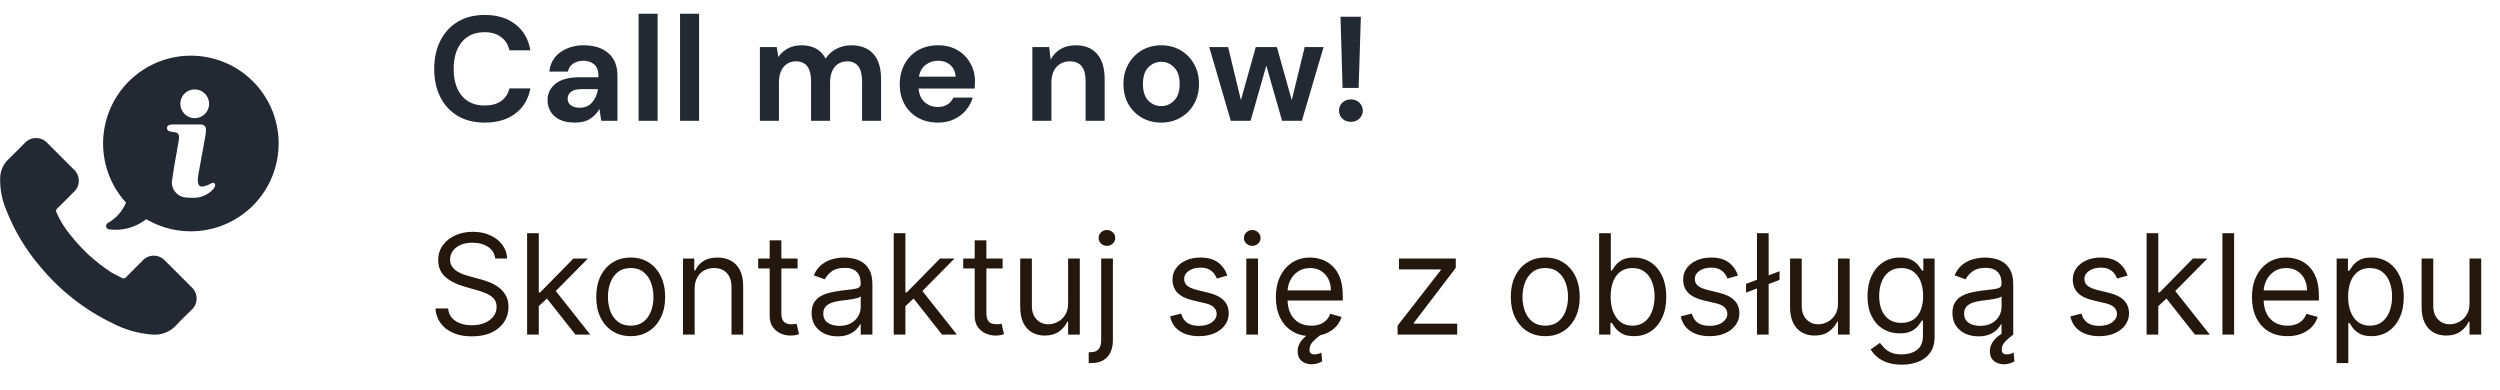 <svg width="269" height="42" viewBox="0 0 269 42" fill="none" xmlns="http://www.w3.org/2000/svg">
<g clip-path="url(#clip0_163_9927)">
<path d="M17.786 28.075C17.632 27.898 17.442 27.755 17.229 27.658C17.015 27.56 16.783 27.51 16.549 27.51C16.314 27.51 16.082 27.56 15.868 27.658C15.655 27.755 15.465 27.898 15.311 28.075C14.731 28.649 14.151 29.222 13.584 29.808C13.558 29.846 13.525 29.877 13.487 29.902C13.449 29.927 13.407 29.943 13.362 29.951C13.318 29.96 13.272 29.959 13.227 29.949C13.183 29.939 13.141 29.921 13.104 29.895C12.73 29.689 12.331 29.527 11.969 29.303C10.318 28.235 8.853 26.901 7.636 25.356C7.001 24.608 6.478 23.773 6.083 22.875C6.04 22.802 6.024 22.715 6.04 22.631C6.056 22.547 6.103 22.472 6.17 22.42C6.75 21.859 7.317 21.285 7.885 20.712C8.071 20.557 8.221 20.363 8.324 20.143C8.426 19.924 8.479 19.684 8.479 19.442C8.478 19.199 8.424 18.96 8.32 18.741C8.217 18.522 8.066 18.328 7.879 18.174C7.43 17.719 6.979 17.264 6.52 16.815C6.052 16.347 5.591 15.88 5.12 15.415C4.965 15.238 4.775 15.096 4.561 14.999C4.346 14.902 4.114 14.852 3.879 14.852C3.644 14.852 3.412 14.902 3.197 14.999C2.983 15.096 2.793 15.238 2.638 15.415C2.058 15.989 1.491 16.581 0.905 17.142C0.376 17.641 0.059 18.324 0.02 19.05C-0.027 20.239 0.186 21.425 0.644 22.523C1.525 24.8 2.79 26.91 4.385 28.758C6.488 31.281 9.104 33.327 12.06 34.758C13.379 35.453 14.826 35.874 16.312 35.993C16.806 36.048 17.306 35.984 17.77 35.807C18.235 35.63 18.651 35.345 18.983 34.975C19.483 34.42 20.037 33.915 20.567 33.385C20.75 33.231 20.898 33.038 20.999 32.822C21.101 32.605 21.154 32.368 21.155 32.129C21.156 31.889 21.105 31.652 21.006 31.434C20.906 31.216 20.761 31.022 20.579 30.866C19.644 29.932 18.715 29.009 17.786 28.075Z" fill="#222932"/>
<path d="M27.232 8.769C25.497 7.028 23.151 6.031 20.693 5.991C18.236 5.951 15.859 6.871 14.068 8.555C12.277 10.239 11.213 12.554 11.101 15.01C10.99 17.465 11.84 19.868 13.471 21.707L13.565 21.788C13.181 22.718 12.496 23.493 11.62 23.988C11.55 24.023 11.493 24.078 11.457 24.148C11.421 24.217 11.408 24.296 11.419 24.373C11.431 24.45 11.467 24.521 11.522 24.577C11.578 24.632 11.649 24.668 11.726 24.68C12.435 24.775 13.155 24.726 13.845 24.537C14.535 24.348 15.179 24.023 15.741 23.58L15.76 23.599C17.742 24.757 20.078 25.154 22.331 24.717C24.585 24.279 26.602 23.037 28.007 21.221C29.412 19.405 30.108 17.14 29.965 14.849C29.822 12.558 28.851 10.397 27.232 8.769ZM20.953 9.617C21.364 9.618 21.758 9.782 22.048 10.073C22.338 10.364 22.501 10.759 22.5 11.17C22.499 11.581 22.335 11.975 22.044 12.265C21.753 12.555 21.358 12.718 20.947 12.717C20.535 12.714 20.14 12.547 19.851 12.254C19.561 11.961 19.399 11.564 19.401 11.152C19.402 10.949 19.443 10.749 19.521 10.562C19.6 10.375 19.714 10.205 19.858 10.062C20.003 9.92 20.174 9.807 20.361 9.731C20.549 9.654 20.75 9.616 20.953 9.617ZM23.142 19.999C23.103 20.137 23.03 20.264 22.93 20.367C22.67 20.649 22.356 20.875 22.007 21.033C21.658 21.19 21.28 21.276 20.897 21.284C20.522 21.295 20.147 21.274 19.775 21.222C19.399 21.141 19.064 20.929 18.829 20.624C18.594 20.32 18.474 19.942 18.491 19.557C18.566 19.002 18.653 18.447 18.747 17.892C18.909 16.932 19.084 15.965 19.252 15.005C19.262 14.943 19.266 14.881 19.264 14.818C19.264 14.413 19.139 14.276 18.74 14.218C18.569 14.203 18.4 14.172 18.235 14.124C18.151 14.103 18.078 14.052 18.029 13.981C17.98 13.91 17.958 13.823 17.967 13.737C17.986 13.569 18.092 13.463 18.31 13.419C18.425 13.398 18.542 13.39 18.659 13.394H21.577C21.939 13.394 22.151 13.562 22.163 13.924C22.161 14.227 22.127 14.528 22.063 14.824C21.87 15.924 21.663 17.019 21.463 18.124C21.394 18.486 21.32 18.854 21.282 19.215C21.267 19.393 21.284 19.573 21.332 19.745C21.34 19.797 21.359 19.847 21.387 19.892C21.415 19.936 21.451 19.975 21.494 20.006C21.537 20.037 21.585 20.058 21.637 20.07C21.688 20.082 21.741 20.084 21.793 20.075C21.99 20.042 22.182 19.988 22.367 19.913C22.517 19.857 22.648 19.751 22.803 19.695C22.847 19.674 22.896 19.666 22.945 19.673C22.993 19.68 23.038 19.701 23.075 19.733C23.111 19.766 23.137 19.809 23.149 19.856C23.161 19.903 23.158 19.953 23.142 19.999Z" fill="#222932"/>
</g>
<path d="M52.16 13.192C51.029 13.192 50.059 12.952 49.248 12.472C48.437 11.981 47.813 11.304 47.376 10.44C46.939 9.565 46.72 8.557 46.72 7.416C46.72 6.275 46.939 5.267 47.376 4.392C47.813 3.517 48.437 2.835 49.248 2.344C50.059 1.853 51.029 1.608 52.16 1.608C53.504 1.608 54.603 1.944 55.456 2.616C56.32 3.277 56.859 4.211 57.072 5.416H54.816C54.677 4.808 54.379 4.333 53.92 3.992C53.472 3.64 52.875 3.464 52.128 3.464C51.093 3.464 50.283 3.816 49.696 4.52C49.109 5.224 48.816 6.189 48.816 7.416C48.816 8.643 49.109 9.608 49.696 10.312C50.283 11.005 51.093 11.352 52.128 11.352C52.875 11.352 53.472 11.192 53.92 10.872C54.379 10.541 54.677 10.088 54.816 9.512H57.072C56.859 10.664 56.32 11.565 55.456 12.216C54.603 12.867 53.504 13.192 52.16 13.192ZM61.893 13.192C61.21 13.192 60.65 13.085 60.213 12.872C59.776 12.648 59.45 12.355 59.237 11.992C59.023 11.629 58.917 11.229 58.917 10.792C58.917 10.056 59.205 9.459 59.781 9C60.357 8.541 61.221 8.312 62.373 8.312H64.389V8.12C64.389 7.576 64.234 7.176 63.925 6.92C63.615 6.664 63.231 6.536 62.773 6.536C62.357 6.536 61.994 6.637 61.685 6.84C61.376 7.032 61.184 7.32 61.109 7.704H59.109C59.162 7.128 59.354 6.627 59.685 6.2C60.026 5.773 60.464 5.448 60.997 5.224C61.53 4.989 62.127 4.872 62.789 4.872C63.919 4.872 64.81 5.155 65.461 5.72C66.112 6.285 66.437 7.085 66.437 8.12V13H64.693L64.501 11.72C64.266 12.147 63.935 12.499 63.509 12.776C63.093 13.053 62.554 13.192 61.893 13.192ZM62.357 11.592C62.944 11.592 63.397 11.4 63.717 11.016C64.047 10.632 64.255 10.157 64.341 9.592H62.597C62.053 9.592 61.663 9.693 61.429 9.896C61.194 10.088 61.077 10.328 61.077 10.616C61.077 10.925 61.194 11.165 61.429 11.336C61.663 11.507 61.973 11.592 62.357 11.592ZM68.711 13V1.48H70.759V13H68.711ZM73.172 13V1.48H75.22V13H73.172ZM81.765 13V5.064H83.573L83.749 6.136C84.005 5.752 84.341 5.448 84.757 5.224C85.184 4.989 85.674 4.872 86.229 4.872C87.456 4.872 88.325 5.347 88.837 6.296C89.125 5.859 89.509 5.512 89.989 5.256C90.48 5 91.013 4.872 91.589 4.872C92.624 4.872 93.418 5.181 93.973 5.8C94.528 6.419 94.805 7.325 94.805 8.52V13H92.757V8.712C92.757 8.029 92.624 7.507 92.357 7.144C92.101 6.781 91.701 6.6 91.157 6.6C90.602 6.6 90.154 6.803 89.813 7.208C89.482 7.613 89.317 8.179 89.317 8.904V13H87.269V8.712C87.269 8.029 87.136 7.507 86.869 7.144C86.602 6.781 86.192 6.6 85.637 6.6C85.093 6.6 84.65 6.803 84.309 7.208C83.978 7.613 83.813 8.179 83.813 8.904V13H81.765ZM100.925 13.192C100.125 13.192 99.416 13.021 98.797 12.68C98.179 12.339 97.693 11.859 97.341 11.24C96.989 10.621 96.813 9.907 96.813 9.096C96.813 8.275 96.984 7.544 97.325 6.904C97.677 6.264 98.157 5.768 98.765 5.416C99.384 5.053 100.109 4.872 100.941 4.872C101.72 4.872 102.408 5.043 103.005 5.384C103.603 5.725 104.067 6.195 104.397 6.792C104.739 7.379 104.909 8.035 104.909 8.76C104.909 8.877 104.904 9 104.893 9.128C104.893 9.256 104.888 9.389 104.877 9.528H98.845C98.888 10.147 99.101 10.632 99.485 10.984C99.88 11.336 100.355 11.512 100.909 11.512C101.325 11.512 101.672 11.421 101.949 11.24C102.237 11.048 102.451 10.803 102.589 10.504H104.669C104.52 11.005 104.269 11.464 103.917 11.88C103.576 12.285 103.149 12.605 102.637 12.84C102.136 13.075 101.565 13.192 100.925 13.192ZM100.941 6.536C100.44 6.536 99.997 6.68 99.613 6.968C99.229 7.245 98.984 7.672 98.877 8.248H102.829C102.797 7.725 102.605 7.309 102.253 7C101.901 6.691 101.464 6.536 100.941 6.536ZM111.084 13V5.064H112.892L113.052 6.408C113.298 5.939 113.65 5.565 114.108 5.288C114.578 5.011 115.127 4.872 115.756 4.872C116.738 4.872 117.5 5.181 118.044 5.8C118.588 6.419 118.86 7.325 118.86 8.52V13H116.812V8.712C116.812 8.029 116.674 7.507 116.396 7.144C116.119 6.781 115.687 6.6 115.1 6.6C114.524 6.6 114.05 6.803 113.676 7.208C113.314 7.613 113.132 8.179 113.132 8.904V13H111.084ZM124.947 13.192C124.179 13.192 123.485 13.016 122.867 12.664C122.259 12.312 121.773 11.827 121.411 11.208C121.059 10.579 120.883 9.853 120.883 9.032C120.883 8.211 121.064 7.491 121.427 6.872C121.789 6.243 122.275 5.752 122.883 5.4C123.501 5.048 124.195 4.872 124.963 4.872C125.72 4.872 126.403 5.048 127.011 5.4C127.629 5.752 128.115 6.243 128.467 6.872C128.829 7.491 129.011 8.211 129.011 9.032C129.011 9.853 128.829 10.579 128.467 11.208C128.115 11.827 127.629 12.312 127.011 12.664C126.392 13.016 125.704 13.192 124.947 13.192ZM124.947 11.416C125.48 11.416 125.944 11.219 126.339 10.824C126.733 10.419 126.931 9.821 126.931 9.032C126.931 8.243 126.733 7.651 126.339 7.256C125.944 6.851 125.485 6.648 124.963 6.648C124.419 6.648 123.949 6.851 123.555 7.256C123.171 7.651 122.979 8.243 122.979 9.032C122.979 9.821 123.171 10.419 123.555 10.824C123.949 11.219 124.413 11.416 124.947 11.416ZM132.433 13L130.113 5.064H132.145L133.521 10.776L135.121 5.064H137.393L138.993 10.776L140.385 5.064H142.417L140.081 13H137.953L136.257 7.064L134.561 13H132.433ZM144.461 9.464L144.237 1.8H146.429L146.189 9.464H144.461ZM145.373 13.112C144.989 13.112 144.674 12.995 144.429 12.76C144.194 12.525 144.077 12.243 144.077 11.912C144.077 11.571 144.194 11.283 144.429 11.048C144.674 10.813 144.989 10.696 145.373 10.696C145.735 10.696 146.034 10.813 146.269 11.048C146.514 11.283 146.637 11.571 146.637 11.912C146.637 12.243 146.514 12.525 146.269 12.76C146.034 12.995 145.735 13.112 145.373 13.112Z" fill="#222932"/>
<path d="M53.287 27.818C53.223 27.278 52.964 26.859 52.509 26.561C52.055 26.263 51.497 26.114 50.837 26.114C50.354 26.114 49.931 26.192 49.569 26.348C49.21 26.504 48.93 26.719 48.727 26.992C48.528 27.266 48.429 27.577 48.429 27.925C48.429 28.216 48.498 28.466 48.637 28.676C48.779 28.882 48.96 29.054 49.18 29.192C49.4 29.327 49.631 29.439 49.873 29.528C50.114 29.613 50.336 29.683 50.538 29.736L51.646 30.034C51.93 30.109 52.246 30.212 52.594 30.343C52.946 30.474 53.282 30.654 53.601 30.881C53.924 31.105 54.191 31.392 54.4 31.744C54.61 32.096 54.715 32.527 54.715 33.038C54.715 33.628 54.56 34.16 54.251 34.636C53.946 35.112 53.498 35.49 52.909 35.771C52.323 36.051 51.611 36.192 50.773 36.192C49.992 36.192 49.315 36.066 48.743 35.814C48.175 35.561 47.728 35.21 47.401 34.759C47.078 34.308 46.895 33.784 46.852 33.188H48.216C48.251 33.599 48.39 33.94 48.631 34.21C48.876 34.477 49.185 34.675 49.558 34.807C49.935 34.935 50.34 34.999 50.773 34.999C51.277 34.999 51.73 34.917 52.131 34.754C52.532 34.587 52.85 34.356 53.084 34.061C53.319 33.763 53.436 33.415 53.436 33.017C53.436 32.655 53.335 32.36 53.133 32.133C52.93 31.905 52.664 31.721 52.334 31.579C52.003 31.437 51.646 31.312 51.263 31.206L49.92 30.822C49.068 30.577 48.394 30.228 47.896 29.773C47.399 29.319 47.151 28.724 47.151 27.989C47.151 27.378 47.316 26.845 47.646 26.391C47.98 25.933 48.427 25.577 48.988 25.325C49.553 25.07 50.183 24.942 50.879 24.942C51.582 24.942 52.207 25.068 52.754 25.32C53.301 25.569 53.734 25.909 54.054 26.343C54.377 26.776 54.548 27.268 54.565 27.818H53.287ZM57.888 33.017L57.867 31.462H58.122L61.702 27.818H63.257L59.443 31.675H59.337L57.888 33.017ZM56.716 36V25.091H57.973V36H56.716ZM61.915 36L58.719 31.952L59.614 31.078L63.513 36H61.915ZM67.862 36.17C67.124 36.17 66.475 35.995 65.918 35.643C65.364 35.291 64.931 34.8 64.618 34.168C64.309 33.535 64.155 32.797 64.155 31.952C64.155 31.099 64.309 30.355 64.618 29.72C64.931 29.084 65.364 28.591 65.918 28.239C66.475 27.887 67.124 27.712 67.862 27.712C68.601 27.712 69.247 27.887 69.801 28.239C70.359 28.591 70.792 29.084 71.101 29.72C71.413 30.355 71.57 31.099 71.57 31.952C71.57 32.797 71.413 33.535 71.101 34.168C70.792 34.8 70.359 35.291 69.801 35.643C69.247 35.995 68.601 36.17 67.862 36.17ZM67.862 35.041C68.423 35.041 68.885 34.897 69.247 34.61C69.609 34.322 69.877 33.944 70.051 33.475C70.225 33.006 70.312 32.499 70.312 31.952C70.312 31.405 70.225 30.895 70.051 30.423C69.877 29.951 69.609 29.569 69.247 29.278C68.885 28.986 68.423 28.841 67.862 28.841C67.301 28.841 66.839 28.986 66.477 29.278C66.115 29.569 65.847 29.951 65.673 30.423C65.499 30.895 65.412 31.405 65.412 31.952C65.412 32.499 65.499 33.006 65.673 33.475C65.847 33.944 66.115 34.322 66.477 34.61C66.839 34.897 67.301 35.041 67.862 35.041ZM74.746 31.078V36H73.489V27.818H74.703V29.097H74.809C75.001 28.681 75.292 28.347 75.683 28.095C76.074 27.84 76.578 27.712 77.196 27.712C77.75 27.712 78.235 27.825 78.65 28.053C79.066 28.276 79.389 28.617 79.62 29.075C79.85 29.53 79.966 30.105 79.966 30.801V36H78.709V30.886C78.709 30.244 78.542 29.743 78.208 29.384C77.874 29.022 77.416 28.841 76.834 28.841C76.432 28.841 76.074 28.928 75.758 29.102C75.445 29.276 75.198 29.53 75.017 29.864C74.836 30.197 74.746 30.602 74.746 31.078ZM85.821 27.818V28.884H81.581V27.818H85.821ZM82.817 25.858H84.074V33.656C84.074 34.011 84.125 34.278 84.228 34.455C84.335 34.629 84.47 34.746 84.633 34.807C84.8 34.864 84.976 34.892 85.161 34.892C85.299 34.892 85.413 34.885 85.501 34.871C85.59 34.853 85.661 34.839 85.715 34.828L85.97 35.957C85.885 35.989 85.766 36.021 85.613 36.053C85.461 36.089 85.267 36.106 85.033 36.106C84.678 36.106 84.33 36.03 83.989 35.877C83.651 35.725 83.371 35.492 83.147 35.18C82.927 34.867 82.817 34.473 82.817 33.997V25.858ZM90.12 36.192C89.601 36.192 89.131 36.094 88.708 35.899C88.286 35.7 87.95 35.414 87.701 35.041C87.453 34.665 87.329 34.21 87.329 33.678C87.329 33.209 87.421 32.829 87.606 32.538C87.79 32.243 88.037 32.012 88.346 31.845C88.655 31.678 88.996 31.554 89.369 31.472C89.745 31.387 90.123 31.32 90.503 31.27C91 31.206 91.403 31.158 91.712 31.126C92.025 31.091 92.252 31.032 92.394 30.95C92.54 30.869 92.613 30.727 92.613 30.524V30.482C92.613 29.956 92.469 29.548 92.181 29.256C91.897 28.965 91.466 28.82 90.887 28.82C90.287 28.82 89.816 28.951 89.475 29.214C89.134 29.477 88.895 29.757 88.756 30.055L87.563 29.629C87.776 29.132 88.06 28.745 88.415 28.468C88.774 28.188 89.165 27.992 89.587 27.882C90.013 27.768 90.432 27.712 90.844 27.712C91.107 27.712 91.409 27.744 91.75 27.808C92.094 27.868 92.426 27.994 92.746 28.186C93.069 28.378 93.337 28.667 93.55 29.054C93.763 29.441 93.87 29.959 93.87 30.609V36H92.613V34.892H92.549C92.463 35.07 92.322 35.26 92.123 35.462C91.924 35.664 91.659 35.837 91.329 35.979C90.999 36.121 90.596 36.192 90.12 36.192ZM90.311 35.062C90.809 35.062 91.228 34.965 91.569 34.77C91.913 34.574 92.172 34.322 92.346 34.013C92.524 33.704 92.613 33.379 92.613 33.038V31.888C92.559 31.952 92.442 32.01 92.261 32.064C92.084 32.113 91.878 32.158 91.643 32.197C91.412 32.232 91.187 32.264 90.967 32.293C90.75 32.318 90.574 32.339 90.439 32.356C90.113 32.399 89.807 32.468 89.523 32.564C89.243 32.657 89.015 32.797 88.841 32.985C88.671 33.17 88.586 33.422 88.586 33.742C88.586 34.178 88.747 34.508 89.07 34.732C89.397 34.952 89.811 35.062 90.311 35.062ZM97.336 33.017L97.315 31.462H97.57L101.15 27.818H102.705L98.891 31.675H98.785L97.336 33.017ZM96.164 36V25.091H97.421V36H96.164ZM101.363 36L98.167 31.952L99.062 31.078L102.961 36H101.363ZM107.882 27.818V28.884H103.642V27.818H107.882ZM104.877 25.858H106.134V33.656C106.134 34.011 106.186 34.278 106.289 34.455C106.396 34.629 106.53 34.746 106.694 34.807C106.861 34.864 107.036 34.892 107.221 34.892C107.36 34.892 107.473 34.885 107.562 34.871C107.651 34.853 107.722 34.839 107.775 34.828L108.031 35.957C107.946 35.989 107.827 36.021 107.674 36.053C107.521 36.089 107.328 36.106 107.093 36.106C106.738 36.106 106.39 36.03 106.049 35.877C105.712 35.725 105.431 35.492 105.208 35.18C104.987 34.867 104.877 34.473 104.877 33.997V25.858ZM114.929 32.655V27.818H116.186V36H114.929V34.615H114.844C114.652 35.031 114.354 35.384 113.949 35.675C113.544 35.963 113.033 36.106 112.415 36.106C111.903 36.106 111.449 35.995 111.051 35.771C110.653 35.544 110.341 35.203 110.114 34.748C109.886 34.29 109.773 33.713 109.773 33.017V27.818H111.03V32.932C111.03 33.528 111.197 34.004 111.53 34.359C111.868 34.715 112.297 34.892 112.82 34.892C113.132 34.892 113.45 34.812 113.773 34.652C114.1 34.492 114.373 34.248 114.593 33.917C114.817 33.587 114.929 33.166 114.929 32.655ZM118.488 27.818H119.746V36.597C119.746 37.101 119.659 37.538 119.485 37.907C119.314 38.276 119.055 38.562 118.707 38.765C118.362 38.967 117.927 39.068 117.402 39.068C117.359 39.068 117.317 39.068 117.274 39.068C117.231 39.068 117.189 39.068 117.146 39.068V37.896C117.189 37.896 117.228 37.896 117.263 37.896C117.299 37.896 117.338 37.896 117.381 37.896C117.764 37.896 118.045 37.783 118.222 37.555C118.4 37.332 118.488 37.012 118.488 36.597V27.818ZM119.106 26.454C118.861 26.454 118.65 26.371 118.472 26.204C118.298 26.037 118.211 25.837 118.211 25.602C118.211 25.368 118.298 25.167 118.472 25C118.65 24.834 118.861 24.75 119.106 24.75C119.351 24.75 119.561 24.834 119.735 25C119.912 25.167 120.001 25.368 120.001 25.602C120.001 25.837 119.912 26.037 119.735 26.204C119.561 26.371 119.351 26.454 119.106 26.454ZM132.062 29.651L130.933 29.97C130.862 29.782 130.757 29.599 130.619 29.422C130.484 29.24 130.299 29.091 130.065 28.974C129.83 28.857 129.53 28.798 129.165 28.798C128.664 28.798 128.247 28.914 127.913 29.145C127.582 29.372 127.417 29.661 127.417 30.013C127.417 30.325 127.531 30.572 127.758 30.753C127.986 30.934 128.341 31.085 128.824 31.206L130.038 31.504C130.77 31.682 131.315 31.953 131.673 32.319C132.032 32.681 132.211 33.148 132.211 33.72C132.211 34.189 132.076 34.608 131.807 34.977C131.54 35.347 131.167 35.638 130.688 35.851C130.209 36.064 129.651 36.17 129.015 36.17C128.181 36.17 127.49 35.989 126.943 35.627C126.396 35.265 126.05 34.736 125.905 34.04L127.098 33.742C127.211 34.182 127.426 34.512 127.742 34.732C128.062 34.952 128.479 35.062 128.994 35.062C129.58 35.062 130.045 34.938 130.39 34.69C130.738 34.438 130.912 34.136 130.912 33.784C130.912 33.5 130.812 33.262 130.613 33.07C130.415 32.875 130.109 32.729 129.697 32.633L128.334 32.314C127.584 32.136 127.034 31.861 126.682 31.488C126.334 31.112 126.16 30.641 126.16 30.077C126.16 29.615 126.29 29.207 126.549 28.852C126.812 28.496 127.169 28.218 127.62 28.015C128.074 27.813 128.589 27.712 129.165 27.712C129.974 27.712 130.61 27.889 131.071 28.244C131.537 28.599 131.867 29.068 132.062 29.651ZM134.104 36V27.818H135.361V36H134.104ZM134.743 26.454C134.498 26.454 134.287 26.371 134.109 26.204C133.935 26.037 133.848 25.837 133.848 25.602C133.848 25.368 133.935 25.167 134.109 25C134.287 24.834 134.498 24.75 134.743 24.75C134.988 24.75 135.197 24.834 135.371 25C135.549 25.167 135.638 25.368 135.638 25.602C135.638 25.837 135.549 26.037 135.371 26.204C135.197 26.371 134.988 26.454 134.743 26.454ZM141.094 36.17C140.305 36.17 139.625 35.996 139.054 35.648C138.485 35.297 138.047 34.807 137.738 34.178C137.432 33.546 137.28 32.811 137.28 31.973C137.28 31.135 137.432 30.396 137.738 29.757C138.047 29.114 138.476 28.614 139.027 28.255C139.581 27.893 140.227 27.712 140.966 27.712C141.392 27.712 141.813 27.783 142.228 27.925C142.644 28.067 143.022 28.298 143.363 28.617C143.704 28.933 143.975 29.352 144.178 29.874C144.38 30.396 144.481 31.039 144.481 31.803V32.335H138.175V31.249H143.203C143.203 30.787 143.111 30.375 142.926 30.013C142.745 29.651 142.486 29.365 142.148 29.155C141.815 28.946 141.42 28.841 140.966 28.841C140.465 28.841 140.032 28.965 139.666 29.214C139.304 29.459 139.025 29.778 138.83 30.173C138.634 30.567 138.537 30.989 138.537 31.44V32.165C138.537 32.783 138.643 33.306 138.856 33.736C139.073 34.162 139.373 34.487 139.757 34.711C140.14 34.931 140.586 35.041 141.094 35.041C141.424 35.041 141.722 34.995 141.989 34.903C142.258 34.807 142.491 34.665 142.686 34.477C142.882 34.285 143.033 34.047 143.139 33.763L144.354 34.104C144.226 34.516 144.011 34.878 143.709 35.19C143.407 35.499 143.034 35.741 142.59 35.915C142.147 36.085 141.648 36.17 141.094 36.17ZM141.136 39.196C140.699 39.196 140.337 39.075 140.05 38.834C139.766 38.596 139.623 38.248 139.623 37.79C139.623 37.527 139.687 37.264 139.815 37.001C139.943 36.739 140.149 36.485 140.433 36.24C140.717 35.995 141.094 35.766 141.562 35.553L142.138 36C141.818 36.234 141.532 36.483 141.28 36.746C141.028 37.008 140.902 37.3 140.902 37.619C140.902 37.779 140.941 37.903 141.019 37.992C141.097 38.084 141.243 38.131 141.456 38.131C141.616 38.131 141.758 38.109 141.882 38.067C142.006 38.024 142.106 37.981 142.18 37.939L142.266 38.876C142.148 38.951 141.994 39.022 141.802 39.09C141.614 39.16 141.392 39.196 141.136 39.196ZM150.378 36V35.041L155.023 29.075V28.99H150.527V27.818H156.642V28.82L152.125 34.743V34.828H156.791V36H150.378ZM166.27 36.17C165.532 36.17 164.884 35.995 164.326 35.643C163.772 35.291 163.339 34.8 163.026 34.168C162.717 33.535 162.563 32.797 162.563 31.952C162.563 31.099 162.717 30.355 163.026 29.72C163.339 29.084 163.772 28.591 164.326 28.239C164.884 27.887 165.532 27.712 166.27 27.712C167.009 27.712 167.655 27.887 168.209 28.239C168.767 28.591 169.2 29.084 169.509 29.72C169.821 30.355 169.978 31.099 169.978 31.952C169.978 32.797 169.821 33.535 169.509 34.168C169.2 34.8 168.767 35.291 168.209 35.643C167.655 35.995 167.009 36.17 166.27 36.17ZM166.27 35.041C166.831 35.041 167.293 34.897 167.655 34.61C168.017 34.322 168.286 33.944 168.46 33.475C168.634 33.006 168.721 32.499 168.721 31.952C168.721 31.405 168.634 30.895 168.46 30.423C168.286 29.951 168.017 29.569 167.655 29.278C167.293 28.986 166.831 28.841 166.27 28.841C165.709 28.841 165.248 28.986 164.885 29.278C164.523 29.569 164.255 29.951 164.081 30.423C163.907 30.895 163.82 31.405 163.82 31.952C163.82 32.499 163.907 33.006 164.081 33.475C164.255 33.944 164.523 34.322 164.885 34.61C165.248 34.897 165.709 35.041 166.27 35.041ZM172.067 36V25.091H173.324V29.118H173.431C173.523 28.976 173.651 28.795 173.814 28.575C173.981 28.351 174.219 28.152 174.528 27.978C174.841 27.8 175.263 27.712 175.796 27.712C176.485 27.712 177.092 27.884 177.618 28.228C178.143 28.573 178.553 29.061 178.848 29.693C179.143 30.325 179.29 31.071 179.29 31.93C179.29 32.797 179.143 33.548 178.848 34.184C178.553 34.816 178.145 35.306 177.623 35.654C177.101 35.998 176.499 36.17 175.817 36.17C175.292 36.17 174.871 36.084 174.555 35.909C174.239 35.732 173.995 35.531 173.825 35.307C173.654 35.08 173.523 34.892 173.431 34.743H173.282V36H172.067ZM173.303 31.909C173.303 32.527 173.393 33.072 173.575 33.544C173.756 34.013 174.02 34.381 174.368 34.647C174.716 34.91 175.142 35.041 175.647 35.041C176.172 35.041 176.611 34.903 176.962 34.626C177.317 34.345 177.584 33.969 177.761 33.496C177.942 33.021 178.033 32.492 178.033 31.909C178.033 31.334 177.944 30.815 177.767 30.354C177.593 29.889 177.328 29.521 176.973 29.251C176.621 28.978 176.179 28.841 175.647 28.841C175.135 28.841 174.706 28.971 174.358 29.23C174.01 29.485 173.747 29.844 173.569 30.306C173.392 30.764 173.303 31.298 173.303 31.909ZM187.009 29.651L185.879 29.97C185.808 29.782 185.703 29.599 185.565 29.422C185.43 29.24 185.245 29.091 185.011 28.974C184.777 28.857 184.477 28.798 184.111 28.798C183.61 28.798 183.193 28.914 182.859 29.145C182.529 29.372 182.364 29.661 182.364 30.013C182.364 30.325 182.477 30.572 182.705 30.753C182.932 30.934 183.287 31.085 183.77 31.206L184.984 31.504C185.716 31.682 186.261 31.953 186.62 32.319C186.978 32.681 187.158 33.148 187.158 33.72C187.158 34.189 187.023 34.608 186.753 34.977C186.487 35.347 186.114 35.638 185.634 35.851C185.155 36.064 184.597 36.17 183.962 36.17C183.127 36.17 182.436 35.989 181.89 35.627C181.343 35.265 180.996 34.736 180.851 34.04L182.044 33.742C182.158 34.182 182.373 34.512 182.689 34.732C183.008 34.952 183.425 35.062 183.94 35.062C184.526 35.062 184.991 34.938 185.336 34.69C185.684 34.438 185.858 34.136 185.858 33.784C185.858 33.5 185.759 33.262 185.56 33.07C185.361 32.875 185.055 32.729 184.643 32.633L183.28 32.314C182.531 32.136 181.98 31.861 181.629 31.488C181.281 31.112 181.107 30.641 181.107 30.077C181.107 29.615 181.236 29.207 181.495 28.852C181.758 28.496 182.115 28.218 182.566 28.015C183.021 27.813 183.536 27.712 184.111 27.712C184.92 27.712 185.556 27.889 186.018 28.244C186.483 28.599 186.813 29.068 187.009 29.651ZM191.479 29.182V30.119L187.878 31.483V30.546L191.479 29.182ZM190.307 25.091V36H189.05V25.091H190.307ZM197.766 32.655V27.818H199.023V36H197.766V34.615H197.681C197.489 35.031 197.191 35.384 196.786 35.675C196.381 35.963 195.869 36.106 195.252 36.106C194.74 36.106 194.286 35.995 193.888 35.771C193.49 35.544 193.178 35.203 192.95 34.748C192.723 34.29 192.61 33.713 192.61 33.017V27.818H193.867V32.932C193.867 33.528 194.034 34.004 194.367 34.359C194.705 34.715 195.134 34.892 195.656 34.892C195.969 34.892 196.287 34.812 196.61 34.652C196.937 34.492 197.21 34.248 197.43 33.917C197.654 33.587 197.766 33.166 197.766 32.655ZM204.628 39.239C204.021 39.239 203.499 39.16 203.062 39.004C202.625 38.852 202.261 38.649 201.97 38.397C201.682 38.148 201.453 37.882 201.283 37.598L202.284 36.895C202.398 37.044 202.542 37.215 202.716 37.406C202.89 37.602 203.128 37.77 203.429 37.912C203.735 38.058 204.134 38.131 204.628 38.131C205.288 38.131 205.834 37.971 206.263 37.651C206.693 37.332 206.908 36.831 206.908 36.149V34.487H206.801C206.709 34.636 206.578 34.821 206.407 35.041C206.24 35.258 205.999 35.451 205.683 35.622C205.37 35.789 204.948 35.872 204.415 35.872C203.754 35.872 203.161 35.716 202.636 35.403C202.114 35.091 201.7 34.636 201.395 34.04C201.093 33.443 200.942 32.719 200.942 31.866C200.942 31.028 201.089 30.299 201.384 29.677C201.679 29.052 202.089 28.569 202.614 28.228C203.14 27.884 203.747 27.712 204.436 27.712C204.969 27.712 205.391 27.8 205.704 27.978C206.02 28.152 206.261 28.351 206.428 28.575C206.599 28.795 206.73 28.976 206.823 29.118H206.95V27.818H208.165V36.234C208.165 36.938 208.005 37.509 207.685 37.95C207.369 38.394 206.943 38.718 206.407 38.924C205.874 39.134 205.281 39.239 204.628 39.239ZM204.585 34.743C205.09 34.743 205.516 34.627 205.864 34.397C206.212 34.166 206.476 33.834 206.657 33.401C206.839 32.967 206.929 32.449 206.929 31.845C206.929 31.256 206.84 30.735 206.663 30.284C206.485 29.834 206.222 29.48 205.874 29.224C205.526 28.969 205.097 28.841 204.585 28.841C204.053 28.841 203.609 28.976 203.254 29.246C202.902 29.516 202.638 29.878 202.46 30.332C202.286 30.787 202.199 31.291 202.199 31.845C202.199 32.413 202.288 32.916 202.465 33.353C202.646 33.786 202.913 34.127 203.264 34.375C203.619 34.62 204.06 34.743 204.585 34.743ZM212.874 36.192C212.355 36.192 211.885 36.094 211.462 35.899C211.04 35.7 210.704 35.414 210.455 35.041C210.207 34.665 210.082 34.21 210.082 33.678C210.082 33.209 210.175 32.829 210.359 32.538C210.544 32.243 210.791 32.012 211.1 31.845C211.409 31.678 211.75 31.554 212.123 31.472C212.499 31.387 212.877 31.32 213.257 31.27C213.754 31.206 214.157 31.158 214.466 31.126C214.779 31.091 215.006 31.032 215.148 30.95C215.294 30.869 215.367 30.727 215.367 30.524V30.482C215.367 29.956 215.223 29.548 214.935 29.256C214.651 28.965 214.22 28.82 213.641 28.82C213.041 28.82 212.57 28.951 212.229 29.214C211.888 29.477 211.649 29.757 211.51 30.055L210.317 29.629C210.53 29.132 210.814 28.745 211.169 28.468C211.528 28.188 211.918 27.992 212.341 27.882C212.767 27.768 213.186 27.712 213.598 27.712C213.861 27.712 214.163 27.744 214.504 27.808C214.848 27.868 215.18 27.994 215.5 28.186C215.823 28.378 216.091 28.667 216.304 29.054C216.517 29.441 216.624 29.959 216.624 30.609V36H215.367V34.892H215.303C215.217 35.07 215.075 35.26 214.877 35.462C214.678 35.664 214.413 35.837 214.083 35.979C213.753 36.121 213.35 36.192 212.874 36.192ZM213.065 35.062C213.563 35.062 213.982 34.965 214.323 34.77C214.667 34.574 214.926 34.322 215.1 34.013C215.278 33.704 215.367 33.379 215.367 33.038V31.888C215.313 31.952 215.196 32.01 215.015 32.064C214.837 32.113 214.631 32.158 214.397 32.197C214.166 32.232 213.941 32.264 213.721 32.293C213.504 32.318 213.328 32.339 213.193 32.356C212.867 32.399 212.561 32.468 212.277 32.564C211.997 32.657 211.769 32.797 211.595 32.985C211.425 33.17 211.34 33.422 211.34 33.742C211.34 34.178 211.501 34.508 211.824 34.732C212.151 34.952 212.565 35.062 213.065 35.062ZM215.622 39.196C215.185 39.196 214.823 39.075 214.536 38.834C214.252 38.596 214.109 38.248 214.109 37.79C214.109 37.527 214.173 37.264 214.301 37.001C214.429 36.739 214.635 36.485 214.919 36.24C215.203 35.995 215.58 35.766 216.048 35.553L216.624 36C216.304 36.234 216.018 36.483 215.766 36.746C215.514 37.008 215.388 37.3 215.388 37.619C215.388 37.779 215.427 37.903 215.505 37.992C215.583 38.084 215.729 38.131 215.942 38.131C216.102 38.131 216.244 38.109 216.368 38.067C216.492 38.024 216.592 37.981 216.666 37.939L216.752 38.876C216.634 38.951 216.48 39.022 216.288 39.09C216.1 39.16 215.878 39.196 215.622 39.196ZM228.932 29.651L227.803 29.97C227.732 29.782 227.627 29.599 227.489 29.422C227.354 29.24 227.169 29.091 226.935 28.974C226.7 28.857 226.4 28.798 226.035 28.798C225.534 28.798 225.117 28.914 224.783 29.145C224.453 29.372 224.287 29.661 224.287 30.013C224.287 30.325 224.401 30.572 224.628 30.753C224.856 30.934 225.211 31.085 225.694 31.206L226.908 31.504C227.64 31.682 228.185 31.953 228.544 32.319C228.902 32.681 229.081 33.148 229.081 33.72C229.081 34.189 228.947 34.608 228.677 34.977C228.41 35.347 228.037 35.638 227.558 35.851C227.079 36.064 226.521 36.17 225.885 36.17C225.051 36.17 224.36 35.989 223.813 35.627C223.267 35.265 222.92 34.736 222.775 34.04L223.968 33.742C224.081 34.182 224.296 34.512 224.612 34.732C224.932 34.952 225.349 35.062 225.864 35.062C226.45 35.062 226.915 34.938 227.26 34.69C227.608 34.438 227.782 34.136 227.782 33.784C227.782 33.5 227.682 33.262 227.483 33.07C227.285 32.875 226.979 32.729 226.567 32.633L225.204 32.314C224.454 32.136 223.904 31.861 223.552 31.488C223.204 31.112 223.03 30.641 223.03 30.077C223.03 29.615 223.16 29.207 223.419 28.852C223.682 28.496 224.039 28.218 224.49 28.015C224.944 27.813 225.459 27.712 226.035 27.712C226.844 27.712 227.48 27.889 227.942 28.244C228.407 28.599 228.737 29.068 228.932 29.651ZM232.146 33.017L232.124 31.462H232.38L235.96 27.818H237.515L233.701 31.675H233.595L232.146 33.017ZM230.974 36V25.091H232.231V36H230.974ZM236.173 36L232.977 31.952L233.872 31.078L237.771 36H236.173ZM240.39 25.091V36H239.133V25.091H240.39ZM246.123 36.17C245.335 36.17 244.655 35.996 244.083 35.648C243.515 35.297 243.076 34.807 242.767 34.178C242.462 33.546 242.309 32.811 242.309 31.973C242.309 31.135 242.462 30.396 242.767 29.757C243.076 29.114 243.506 28.614 244.056 28.255C244.61 27.893 245.256 27.712 245.995 27.712C246.421 27.712 246.842 27.783 247.258 27.925C247.673 28.067 248.051 28.298 248.392 28.617C248.733 28.933 249.005 29.352 249.207 29.874C249.41 30.396 249.511 31.039 249.511 31.803V32.335H243.204V31.249H248.232C248.232 30.787 248.14 30.375 247.955 30.013C247.774 29.651 247.515 29.365 247.178 29.155C246.844 28.946 246.45 28.841 245.995 28.841C245.494 28.841 245.061 28.965 244.695 29.214C244.333 29.459 244.054 29.778 243.859 30.173C243.664 30.567 243.566 30.989 243.566 31.44V32.165C243.566 32.783 243.673 33.306 243.886 33.736C244.102 34.162 244.402 34.487 244.786 34.711C245.169 34.931 245.615 35.041 246.123 35.041C246.453 35.041 246.752 34.995 247.018 34.903C247.288 34.807 247.52 34.665 247.716 34.477C247.911 34.285 248.062 34.047 248.168 33.763L249.383 34.104C249.255 34.516 249.04 34.878 248.738 35.19C248.437 35.499 248.064 35.741 247.62 35.915C247.176 36.085 246.677 36.17 246.123 36.17ZM251.423 39.068V27.818H252.638V29.118H252.787C252.879 28.976 253.007 28.795 253.17 28.575C253.337 28.351 253.575 28.152 253.884 27.978C254.196 27.8 254.619 27.712 255.152 27.712C255.841 27.712 256.448 27.884 256.973 28.228C257.499 28.573 257.909 29.061 258.204 29.693C258.499 30.325 258.646 31.071 258.646 31.93C258.646 32.797 258.499 33.548 258.204 34.184C257.909 34.816 257.501 35.306 256.979 35.654C256.457 35.998 255.855 36.17 255.173 36.17C254.647 36.17 254.227 36.084 253.911 35.909C253.595 35.732 253.351 35.531 253.181 35.307C253.01 35.08 252.879 34.892 252.787 34.743H252.68V39.068H251.423ZM252.659 31.909C252.659 32.527 252.749 33.072 252.93 33.544C253.112 34.013 253.376 34.381 253.724 34.647C254.072 34.91 254.498 35.041 255.003 35.041C255.528 35.041 255.967 34.903 256.318 34.626C256.673 34.345 256.94 33.969 257.117 33.496C257.298 33.021 257.389 32.492 257.389 31.909C257.389 31.334 257.3 30.815 257.123 30.354C256.949 29.889 256.684 29.521 256.329 29.251C255.977 28.978 255.535 28.841 255.003 28.841C254.491 28.841 254.062 28.971 253.714 29.23C253.366 29.485 253.103 29.844 252.925 30.306C252.748 30.764 252.659 31.298 252.659 31.909ZM265.72 32.655V27.818H266.977V36H265.72V34.615H265.635C265.443 35.031 265.145 35.384 264.74 35.675C264.335 35.963 263.824 36.106 263.206 36.106C262.694 36.106 262.24 35.995 261.842 35.771C261.444 35.544 261.132 35.203 260.905 34.748C260.677 34.29 260.564 33.713 260.564 33.017V27.818H261.821V32.932C261.821 33.528 261.988 34.004 262.321 34.359C262.659 34.715 263.089 34.892 263.611 34.892C263.923 34.892 264.241 34.812 264.564 34.652C264.891 34.492 265.164 34.248 265.384 33.917C265.608 33.587 265.72 33.166 265.72 32.655Z" fill="#24170D"/>
<defs>
<clipPath id="clip0_163_9927">
<rect width="30" height="29.998" fill="white" transform="translate(0 6.001)"/>
</clipPath>
</defs>
</svg>
